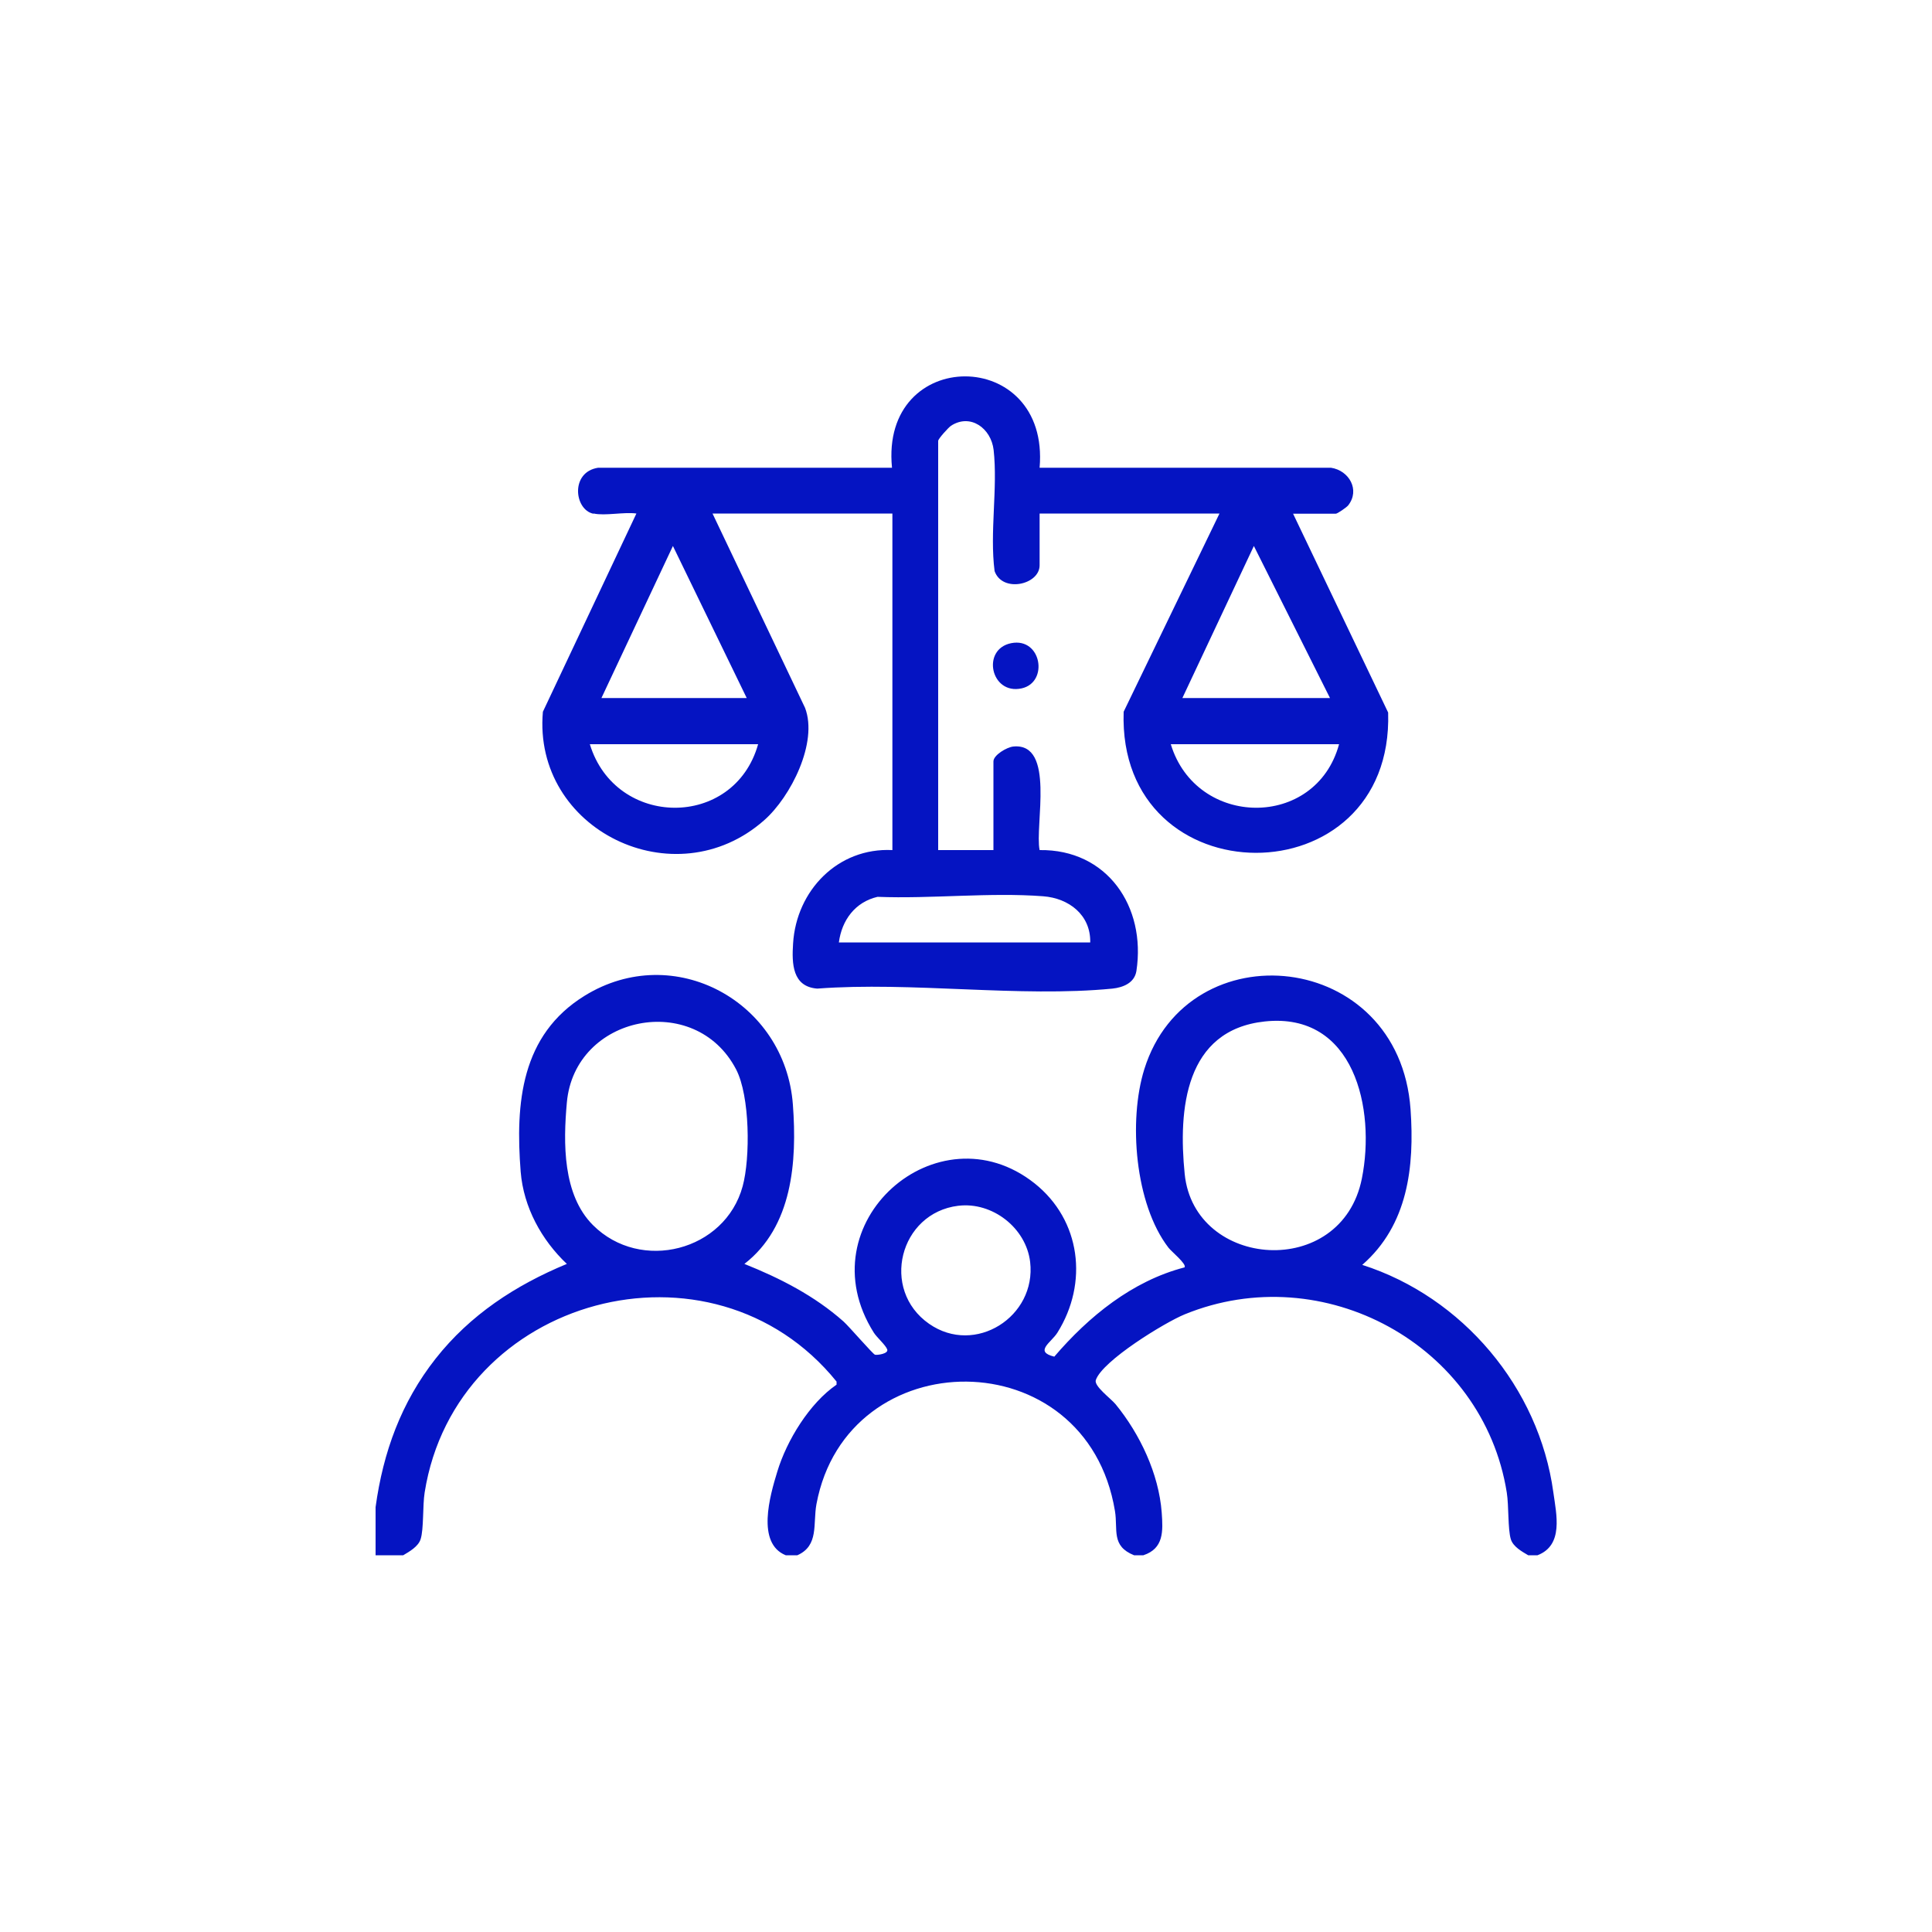 <svg xmlns="http://www.w3.org/2000/svg" id="Layer_1" data-name="Layer 1" viewBox="0 0 100 100"><defs><style>.cls-2{fill:#0514c2}</style></defs><path d="M0 0h100v100H0V0Z" style="fill:none"/><path d="M19.44 78.01c.39-2.85 1.33-5.43 3.11-7.69s4.13-3.8 6.79-4.9c-1.31-1.24-2.24-2.93-2.39-4.77-.28-3.56.02-7.08 3.31-9.11 4.63-2.86 10.39.31 10.78 5.64.22 2.95-.02 6.31-2.51 8.24 1.85.74 3.63 1.65 5.13 2.98.29.26 1.52 1.69 1.63 1.72s.72-.05.63-.28-.53-.61-.69-.86c-3.58-5.67 3.31-11.7 8.32-7.73 2.4 1.91 2.79 5.16 1.18 7.73-.32.51-1.22.98-.16 1.24 1.78-2.08 4.04-3.92 6.74-4.62.14-.16-.7-.84-.83-1.02-1.74-2.26-2.08-6.59-1.25-9.24 2.27-7.26 13.19-6.2 13.78 2.08.21 2.99-.14 5.99-2.5 8.05 5.19 1.66 9.15 6.35 9.89 11.77.16 1.15.54 2.74-.82 3.26h-.48c-.32-.19-.78-.44-.9-.83-.16-.52-.1-1.74-.21-2.42-1.22-7.65-9.5-12.15-16.67-9.22-1.03.42-4.26 2.4-4.6 3.4-.11.31.77.95 1.02 1.25 1.26 1.54 2.24 3.6 2.39 5.61.07.97.11 1.86-.95 2.21h-.48c-1.2-.48-.83-1.32-.99-2.29-1.47-8.91-13.87-8.83-15.45-.36-.19 1.02.14 2.15-.99 2.65h-.6c-1.53-.62-.82-3.08-.44-4.32.49-1.63 1.68-3.56 3.07-4.51v-.16c-6.45-7.97-19.71-4.42-21.32 5.74-.11.68-.04 1.9-.21 2.42-.12.38-.58.64-.9.83h-1.43v-2.51Zm11.25-14.6c2.47 2.47 6.84 1.34 7.75-2.01.4-1.47.38-4.67-.34-6.05-2.12-4.07-8.36-2.81-8.76 1.72-.19 2.09-.22 4.77 1.35 6.34Zm34.78-10.54c-4.14.44-4.49 4.55-4.15 7.9.5 4.92 8.12 5.49 9.17.23.72-3.6-.39-8.62-5.02-8.13ZM49.6 62.41c-3.04.37-4.05 4.34-1.51 6.11 2.38 1.66 5.56-.37 5.23-3.2-.21-1.77-1.96-3.12-3.71-2.91Z" class="cls-2"/><path d="M30.71 26.59c-.99-.21-1.2-2.16.25-2.38h15.21c-.63-6.31 8.18-6.3 7.64 0h15.08c.94.14 1.52 1.15.89 1.95-.09.11-.56.43-.64.43h-2.21l4.92 10.29c.3 9.71-14.02 9.67-13.69-.04l4.96-10.26h-9.31v2.68c0 1.01-1.93 1.44-2.33.3-.26-2 .17-4.3-.05-6.27-.13-1.12-1.2-1.91-2.21-1.25-.13.09-.66.67-.66.78V44h2.86v-4.59c0-.33.7-.74 1.03-.77 2.19-.21 1.1 4.09 1.36 5.36 3.49-.05 5.52 2.92 5.01 6.26-.1.62-.69.85-1.24.91-4.82.47-10.39-.37-15.28 0-1.29-.1-1.32-1.29-1.25-2.34.17-2.74 2.32-4.97 5.14-4.83V26.58h-9.31l4.79 10.06c.68 1.79-.74 4.6-2.11 5.81-4.63 4.1-12 .5-11.46-5.61l4.84-10.26c-.64-.09-1.62.13-2.21 0Zm7.94 9.54-3.82-7.87-3.7 7.87h7.52Zm30.19 0-3.94-7.87-3.7 7.87h7.64Zm-29.6 2.39h-8.71c1.33 4.36 7.47 4.41 8.71 0Zm30.07 0H60.6c1.32 4.35 7.51 4.42 8.71 0ZM56.43 48.78c.03-1.42-1.1-2.29-2.44-2.39-2.75-.21-5.79.14-8.57.03-1.16.27-1.85 1.21-2 2.36h13.01Z" class="cls-2"/><path d="M52.34 33.29c1.57-.31 1.95 2.03.54 2.34-1.6.35-2.1-2.03-.54-2.34Z" class="cls-2"/></svg>